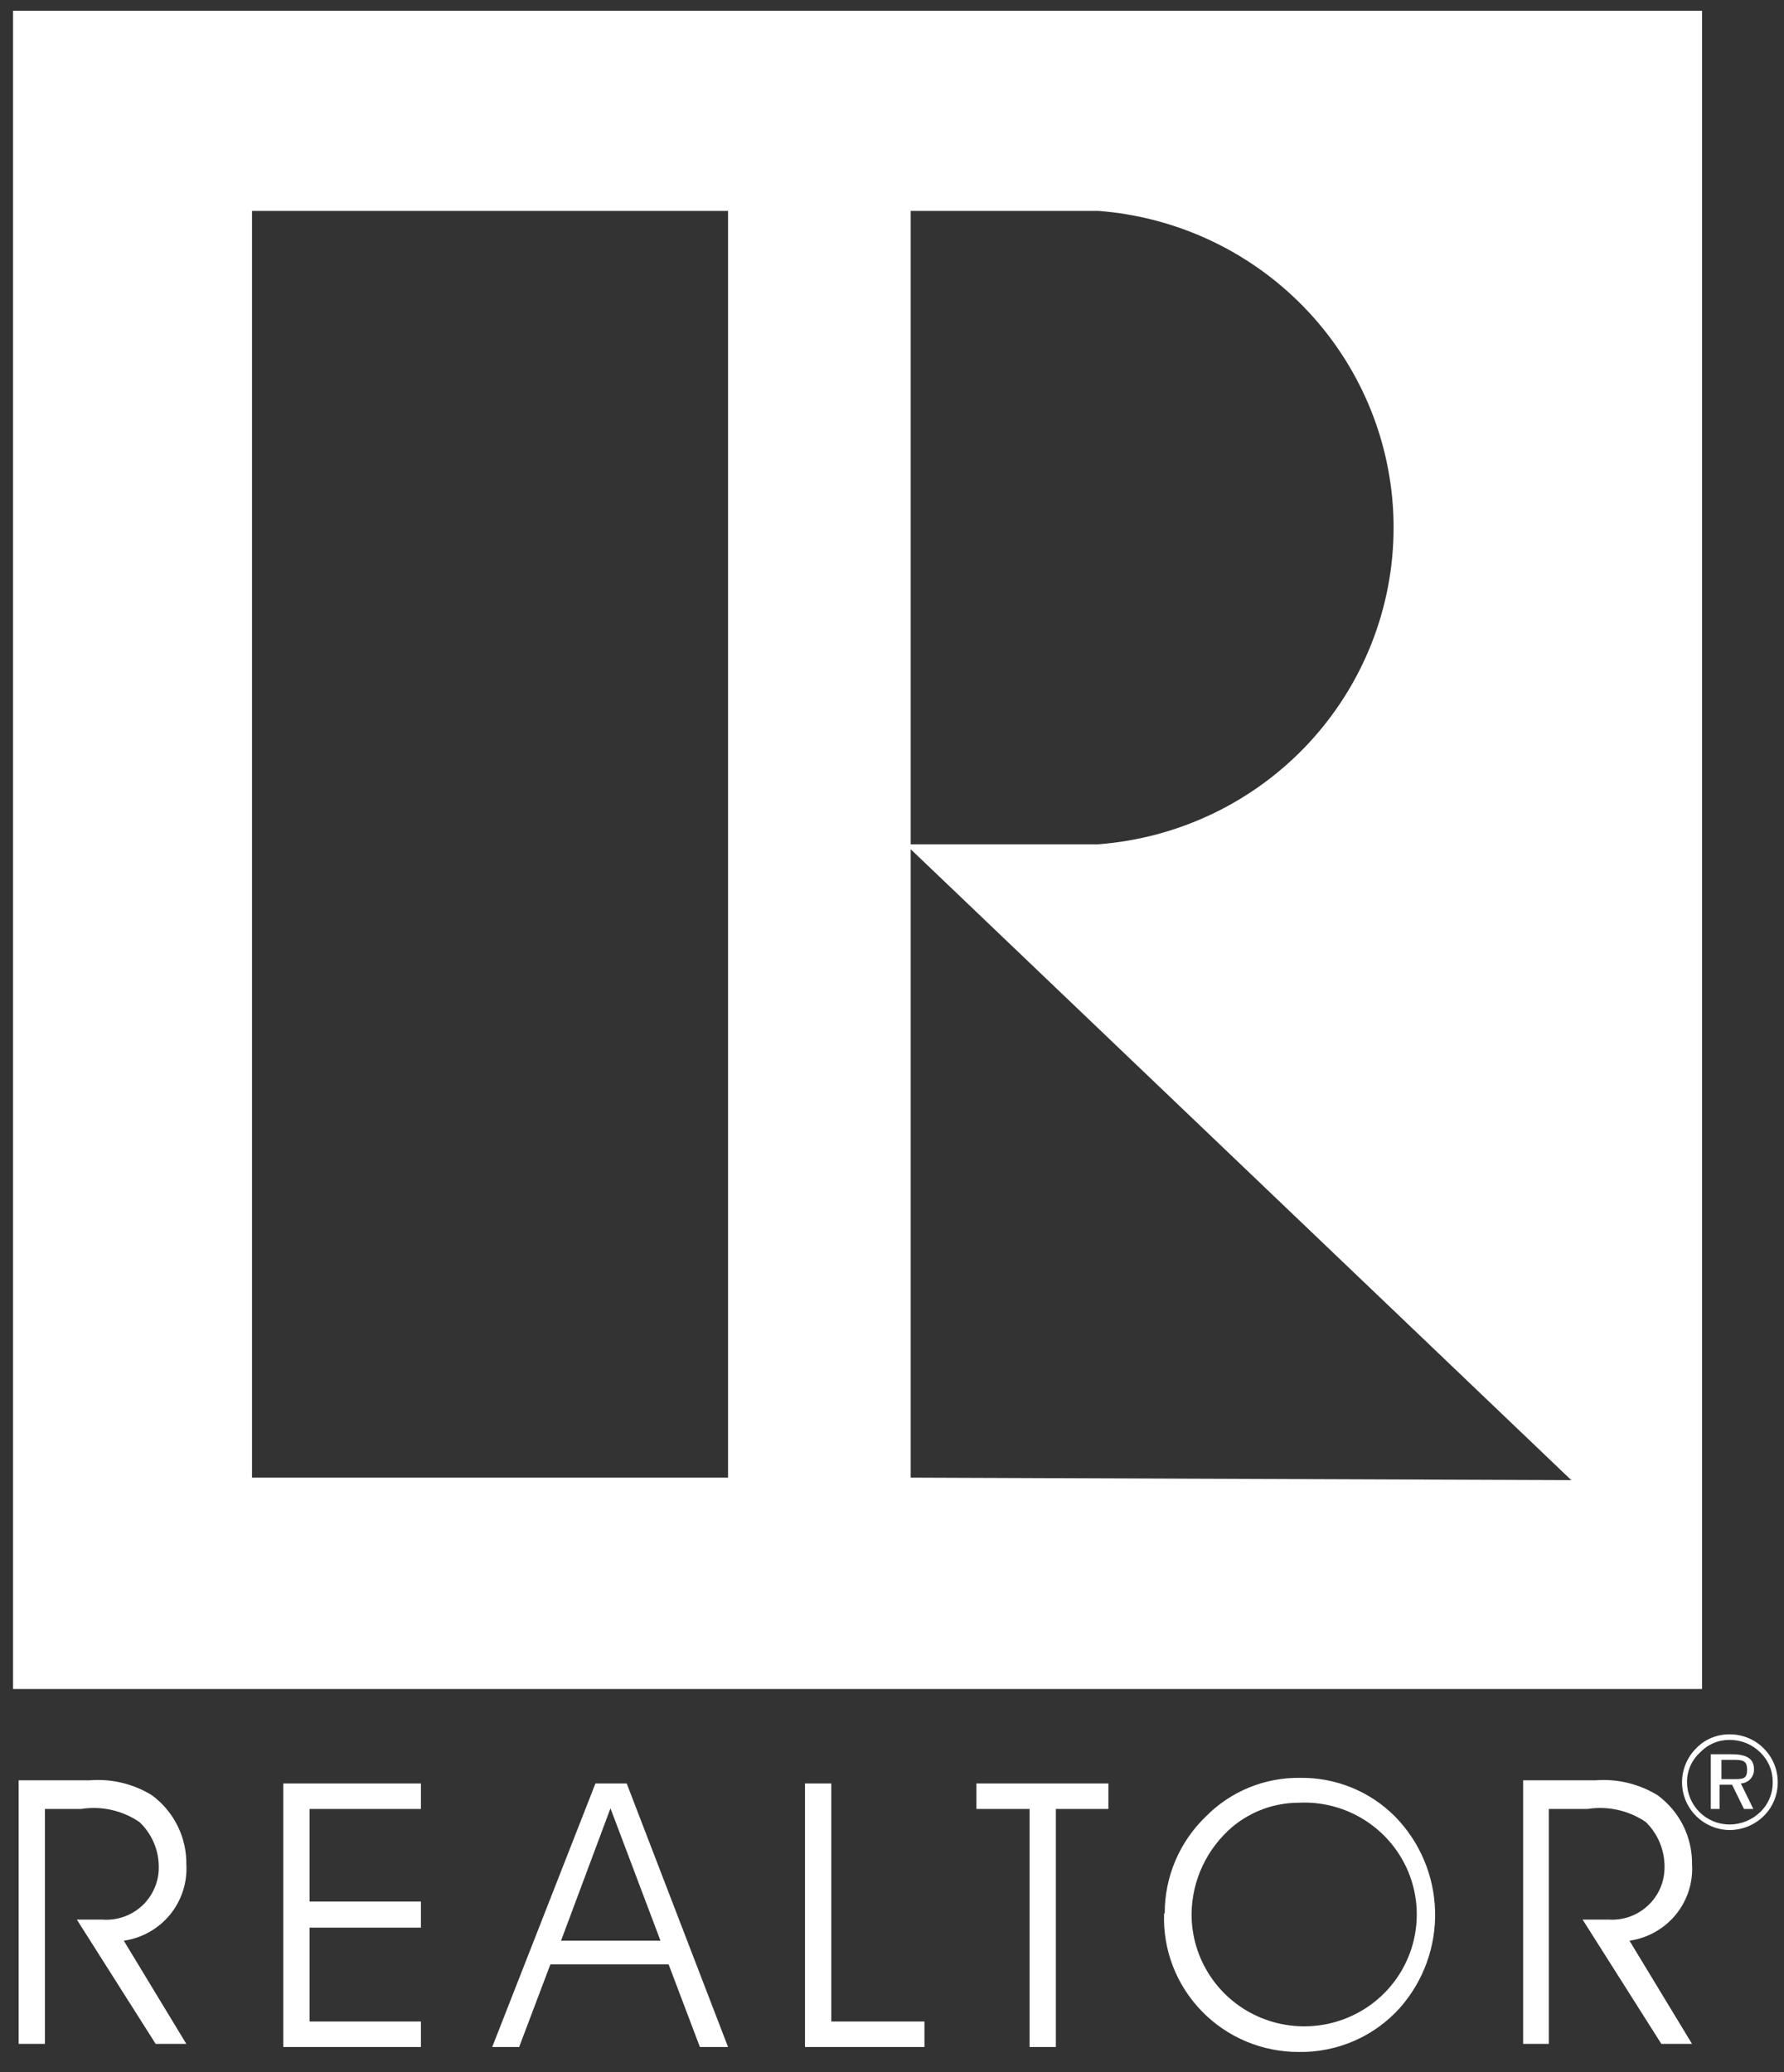 <svg width="31" height="36" viewBox="0 0 31 36" fill="none" xmlns="http://www.w3.org/2000/svg">
<rect x="0" y="0" width="31" height="36" fill="#333333" stroke="none"/>
<g clip-path="url(#clip0_10020_14)">
<path d="M0.737 31.427H1.411C1.765 31.372 2.127 31.453 2.422 31.654C2.53 31.755 2.615 31.878 2.673 32.013C2.731 32.149 2.76 32.295 2.759 32.442C2.76 32.568 2.734 32.692 2.683 32.807C2.633 32.923 2.559 33.026 2.466 33.112C2.373 33.197 2.263 33.262 2.143 33.303C2.023 33.344 1.896 33.36 1.77 33.349H1.335L2.705 35.509H3.238L2.151 33.716C2.467 33.671 2.754 33.509 2.955 33.263C3.156 33.017 3.257 32.705 3.238 32.388C3.241 32.156 3.188 31.926 3.084 31.717C2.98 31.509 2.828 31.328 2.64 31.189C2.315 30.989 1.934 30.898 1.553 30.93H0.324V35.509H0.781V31.427H0.737ZM5.379 33.036V31.427H7.314V30.984H4.922V35.563H7.314V35.12H5.379V33.489H7.314V33.036H5.379ZM11.477 33.716H9.749L10.608 31.416L11.477 33.716ZM9.021 35.563L9.564 34.127H11.618L12.162 35.563H12.651L10.89 30.984H10.347L8.553 35.563H9.021ZM16.064 35.563V35.12H14.445V30.984H13.988V35.563H16.064ZM18.347 35.563V31.427H19.26V30.984H16.967V31.427H17.891V35.563H18.347ZM20.228 33.241C20.216 33.553 20.268 33.864 20.38 34.156C20.492 34.448 20.663 34.714 20.881 34.939C21.099 35.164 21.36 35.343 21.65 35.465C21.939 35.587 22.25 35.649 22.565 35.649C22.897 35.655 23.226 35.589 23.53 35.457C23.834 35.325 24.105 35.129 24.326 34.883C24.735 34.419 24.953 33.819 24.937 33.203C24.921 32.586 24.672 31.998 24.239 31.556C24.023 31.34 23.766 31.169 23.482 31.054C23.198 30.939 22.893 30.882 22.587 30.887C22.283 30.883 21.982 30.941 21.702 31.056C21.422 31.171 21.168 31.341 20.956 31.556C20.728 31.775 20.547 32.037 20.424 32.326C20.301 32.615 20.238 32.927 20.239 33.241H20.228ZM20.706 33.241C20.71 32.956 20.775 32.674 20.897 32.415C21.019 32.157 21.195 31.926 21.413 31.74C21.735 31.47 22.143 31.32 22.565 31.319C22.956 31.299 23.345 31.397 23.68 31.6C24.014 31.802 24.28 32.1 24.443 32.454C24.605 32.808 24.657 33.203 24.591 33.587C24.526 33.971 24.345 34.326 24.074 34.607C23.802 34.888 23.452 35.081 23.068 35.162C22.685 35.242 22.286 35.207 21.923 35.06C21.56 34.913 21.25 34.661 21.033 34.336C20.816 34.012 20.702 33.63 20.706 33.241ZM26.913 31.427H27.587C27.941 31.372 28.302 31.453 28.598 31.654C28.703 31.756 28.786 31.879 28.842 32.015C28.898 32.15 28.926 32.295 28.924 32.442C28.924 32.567 28.899 32.69 28.849 32.805C28.799 32.919 28.726 33.022 28.634 33.107C28.542 33.193 28.433 33.258 28.315 33.3C28.197 33.341 28.071 33.358 27.946 33.349H27.5L28.869 35.509H29.402L28.315 33.716C28.631 33.671 28.918 33.509 29.12 33.263C29.321 33.017 29.422 32.705 29.402 32.388C29.405 32.156 29.352 31.926 29.249 31.717C29.145 31.509 28.992 31.328 28.804 31.189C28.479 30.99 28.098 30.899 27.717 30.93H26.467V35.509H26.913V31.427ZM0.227 0.187V29.343H29.576V0.187H0.227ZM15.825 3.664H19.086C20.482 3.771 21.785 4.397 22.736 5.417C23.687 6.437 24.216 7.776 24.216 9.166C24.216 10.556 23.687 11.896 22.736 12.916C21.785 13.936 20.482 14.561 19.086 14.668H15.825V3.664ZM12.651 25.671H4.379V3.664H12.651V25.671ZM15.825 25.671V14.754L27.304 25.715L15.825 25.671ZM30.054 30.131C29.947 30.13 29.841 30.151 29.742 30.191C29.643 30.232 29.553 30.293 29.478 30.369C29.319 30.526 29.229 30.74 29.228 30.963C29.228 31.181 29.315 31.391 29.47 31.547C29.624 31.702 29.834 31.791 30.054 31.794C30.279 31.793 30.494 31.704 30.652 31.546C30.729 31.469 30.789 31.378 30.83 31.278C30.871 31.178 30.892 31.071 30.891 30.963C30.892 30.745 30.806 30.535 30.652 30.38C30.575 30.3 30.482 30.237 30.379 30.195C30.276 30.152 30.166 30.13 30.054 30.131ZM30.804 30.963C30.805 31.059 30.787 31.155 30.749 31.244C30.712 31.333 30.657 31.414 30.587 31.481C30.445 31.619 30.253 31.697 30.054 31.697C29.858 31.697 29.67 31.62 29.532 31.482C29.393 31.344 29.315 31.157 29.315 30.963C29.314 30.865 29.334 30.768 29.373 30.679C29.413 30.59 29.471 30.51 29.544 30.444C29.609 30.375 29.688 30.32 29.776 30.283C29.864 30.245 29.959 30.227 30.054 30.228C30.153 30.227 30.251 30.246 30.343 30.283C30.434 30.32 30.517 30.375 30.587 30.444C30.657 30.512 30.712 30.592 30.749 30.681C30.787 30.77 30.805 30.866 30.804 30.963ZM30.087 30.477H29.728V31.427H29.88V31.006H30.098L30.304 31.427H30.467L30.25 30.984C30.282 30.983 30.312 30.975 30.341 30.962C30.369 30.949 30.395 30.93 30.416 30.907C30.437 30.884 30.454 30.857 30.464 30.828C30.475 30.798 30.48 30.767 30.478 30.736C30.478 30.552 30.348 30.477 30.087 30.477ZM30.087 30.574C30.272 30.574 30.359 30.574 30.359 30.747C30.359 30.919 30.272 30.909 30.087 30.909H29.913V30.574H30.087Z" fill="white"/>
</g>
<defs>
<clipPath id="clip0_10020_14">
<rect width="31" height="36" fill="white"/>
</clipPath>
</defs>
</svg>
